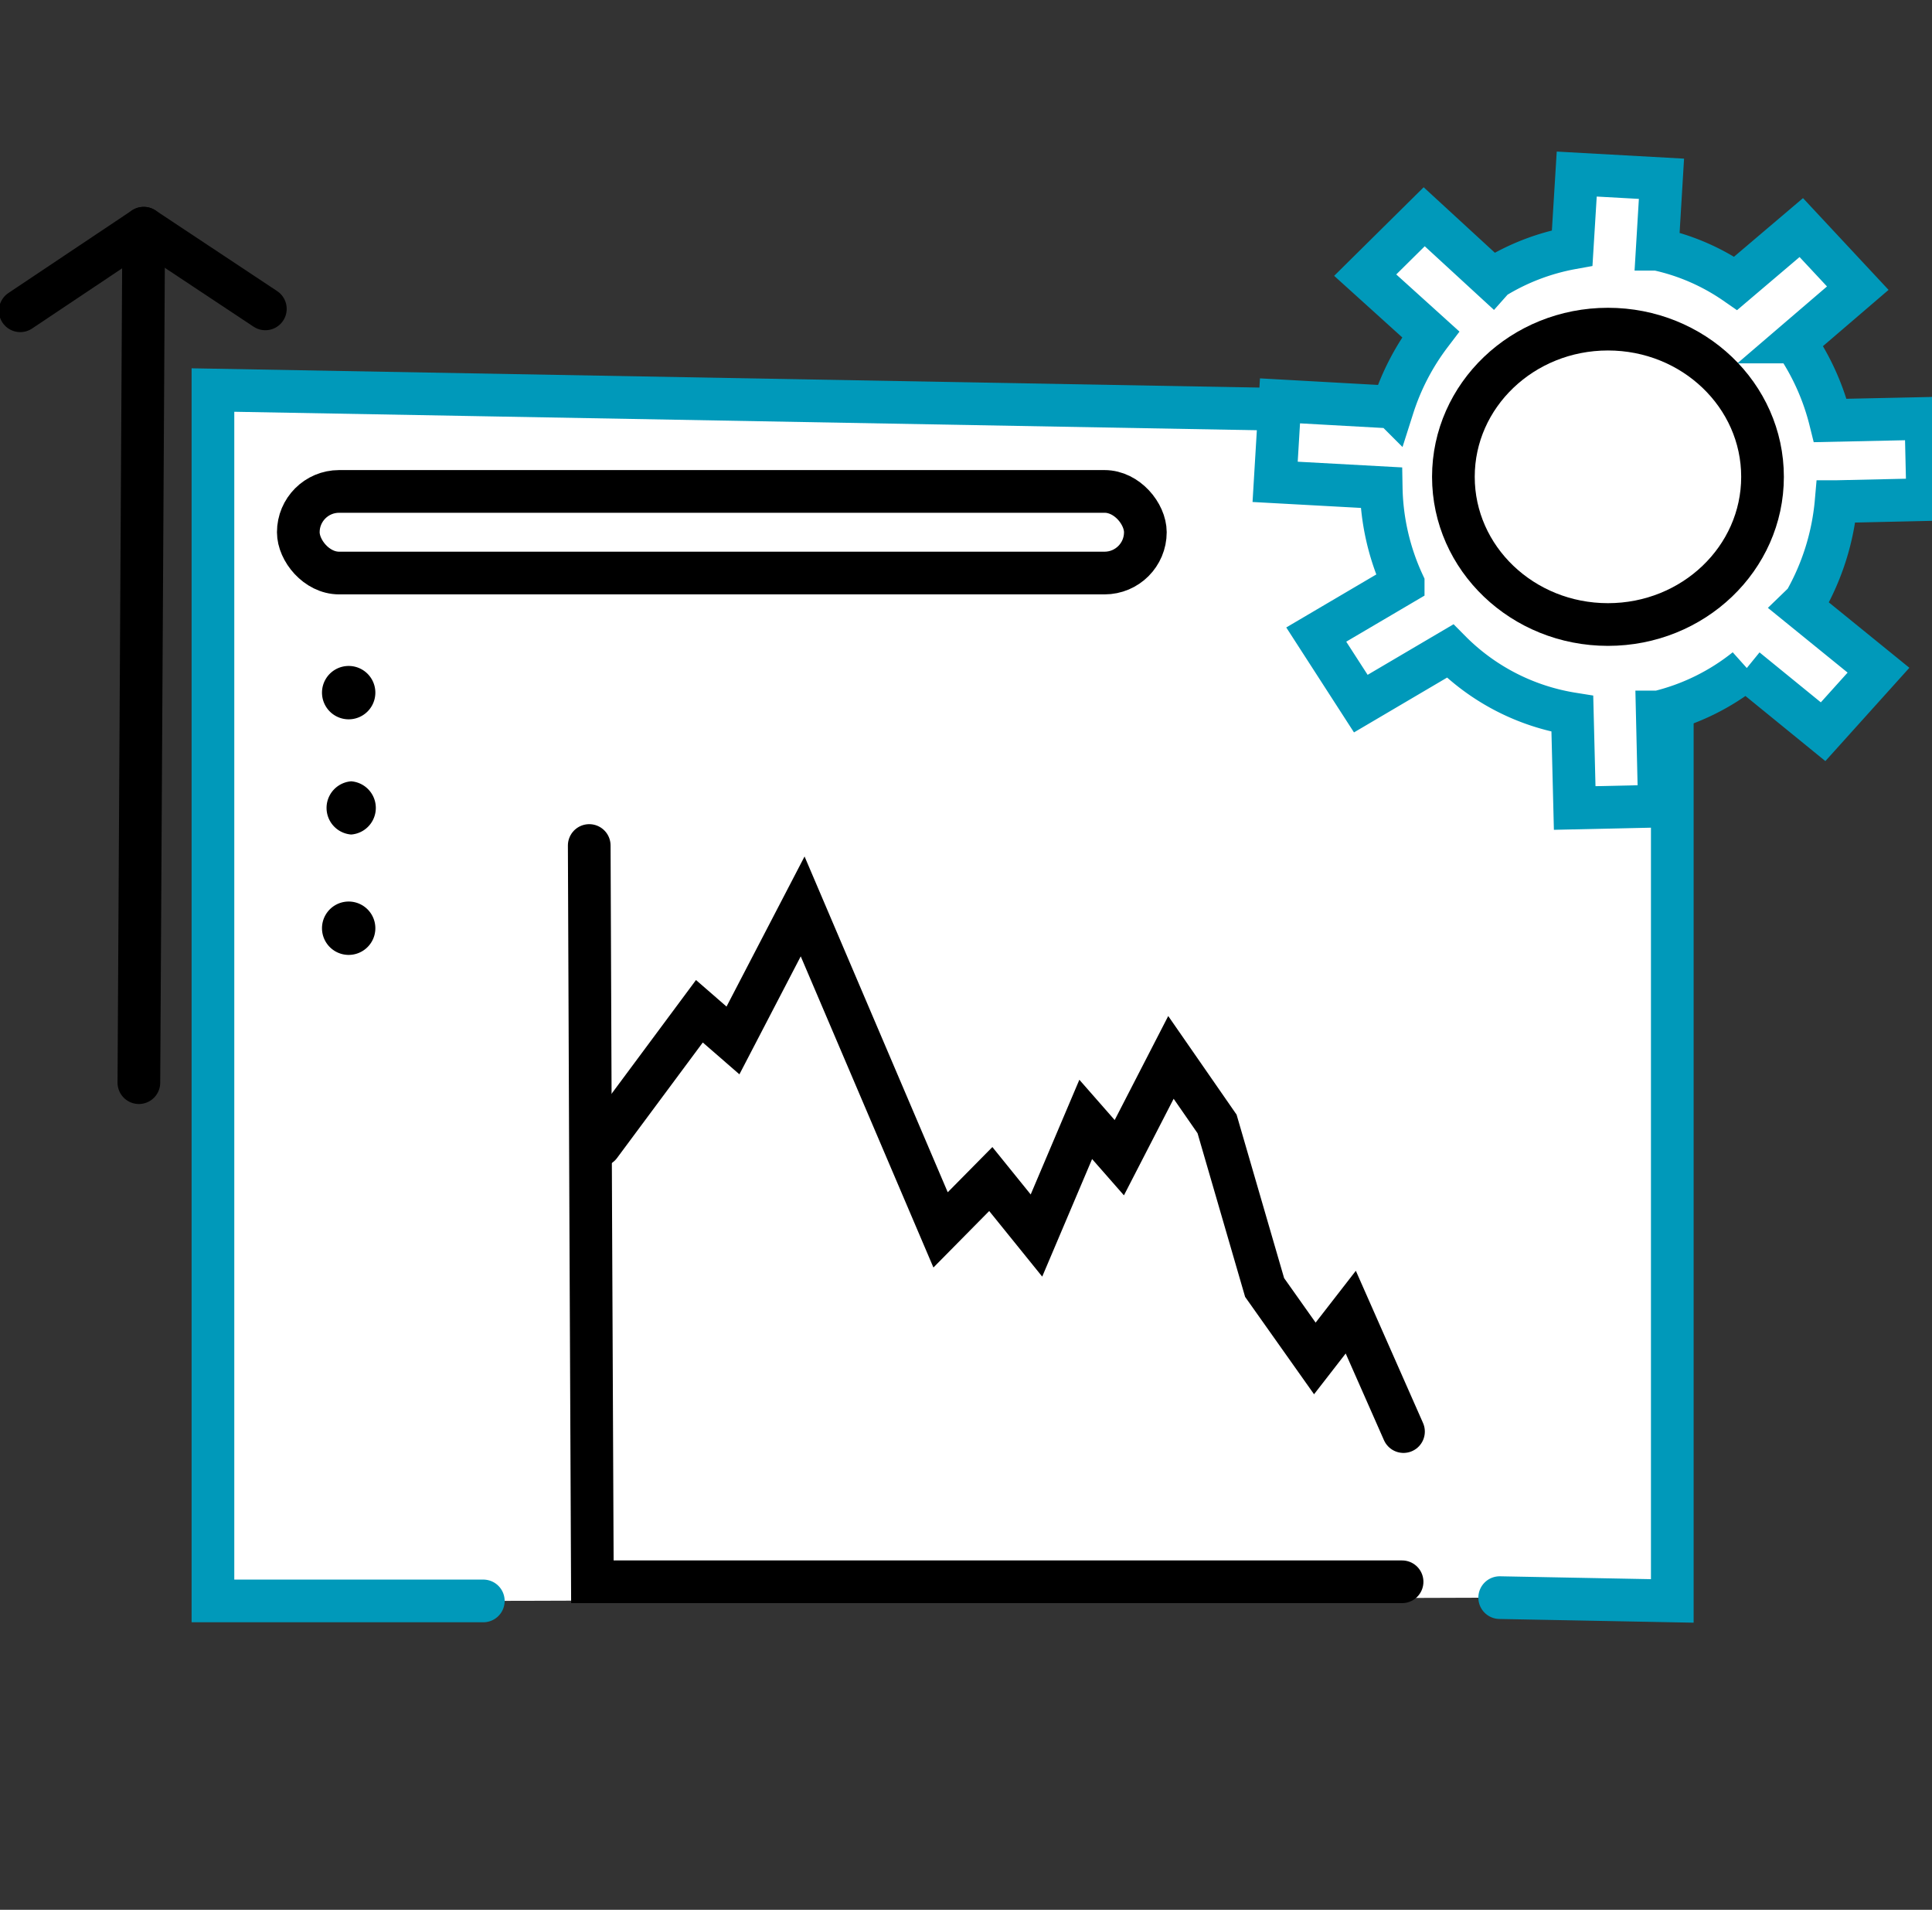<svg id="Layer_1" data-name="Layer 1" xmlns="http://www.w3.org/2000/svg" viewBox="0 0 123.12 121.68"><rect x="0" y="0" width="123.12" height="121.68" fill="#333333" stroke="none"/><defs><style>.cls-1,.cls-3{fill:#fff;}.cls-1{stroke:#0099ba;}.cls-1,.cls-2{stroke-linecap:round;}.cls-1,.cls-2,.cls-3{stroke-miterlimit:10;stroke-width:2.72px;}.cls-2{fill:none;}.cls-2,.cls-3{stroke:#000;}</style></defs><title>AFFILIATE MARKETING WEBSITE  DESIGN solutions [  ICONS  ]</title><path class="cls-1" d="M30.8,102H13.57V24.85l93,1.68V102l-11-.21"/><path class="cls-2" d="M89.35,100.78H37.75q-.11-23.46-.2-46.91"/><polyline class="cls-2" points="38.23 72.97 44.57 64.43 46.71 66.29 51.15 57.75 59.94 78.36 63.14 75.12 66.05 78.72 69.19 71.32 71.33 73.76 74.62 67.37 77.56 71.61 80.59 82.03 83.79 86.55 86.08 83.6 89.44 91.21"/><path class="cls-1" d="M114.71,38.64l5,4.06-3.53,3.92-4.91-4a14.32,14.32,0,0,1-5.57,2.74l-.09,0,.14,6-5.4.12-.15-6a14.1,14.1,0,0,1-7.79-4l-5.69,3.35-2.84-4.4,5.54-3.26h0a15.15,15.15,0,0,1-1.4-6.1l-6.76-.37.31-5.16,7.19.4a15.4,15.4,0,0,1,2.41-4.64L87,17.53l3.76-3.72,4.35,4,.08-.09h0a14.33,14.33,0,0,1,5-1.92l.29-4.71,5.4.3-.27,4.49a13.91,13.91,0,0,1,5,2.17l4.18-3.55,3.6,3.86-4,3.43a15.35,15.35,0,0,1,2.25,5l6.09-.13.12,5.17-5.84.13a15.62,15.62,0,0,1-2,6.39Z"/><ellipse class="cls-3" cx="102.47" cy="30.38" rx="9.85" ry="9.41"/><line class="cls-2" x1="9.15" y1="15.87" x2="8.85" y2="68.98"/><line class="cls-2" x1="1.29" y1="19.8" x2="9.16" y2="14.54"/><line class="cls-2" x1="16.91" y1="19.68" x2="9.16" y2="14.54"/><rect class="cls-2" x="19.01" y="31.31" width="53.98" height="5.2" rx="2.6"/><path d="M22.22,45.83a1.7,1.7,0,0,0,0-3.4,1.7,1.7,0,0,0,0,3.4Z"/><path d="M22.38,53.17a1.7,1.7,0,0,0,0-3.39,1.7,1.7,0,0,0,0,3.39Z"/><path d="M22.22,60.84a1.7,1.7,0,0,0,0-3.4,1.7,1.7,0,0,0,0,3.4Z"/></svg>